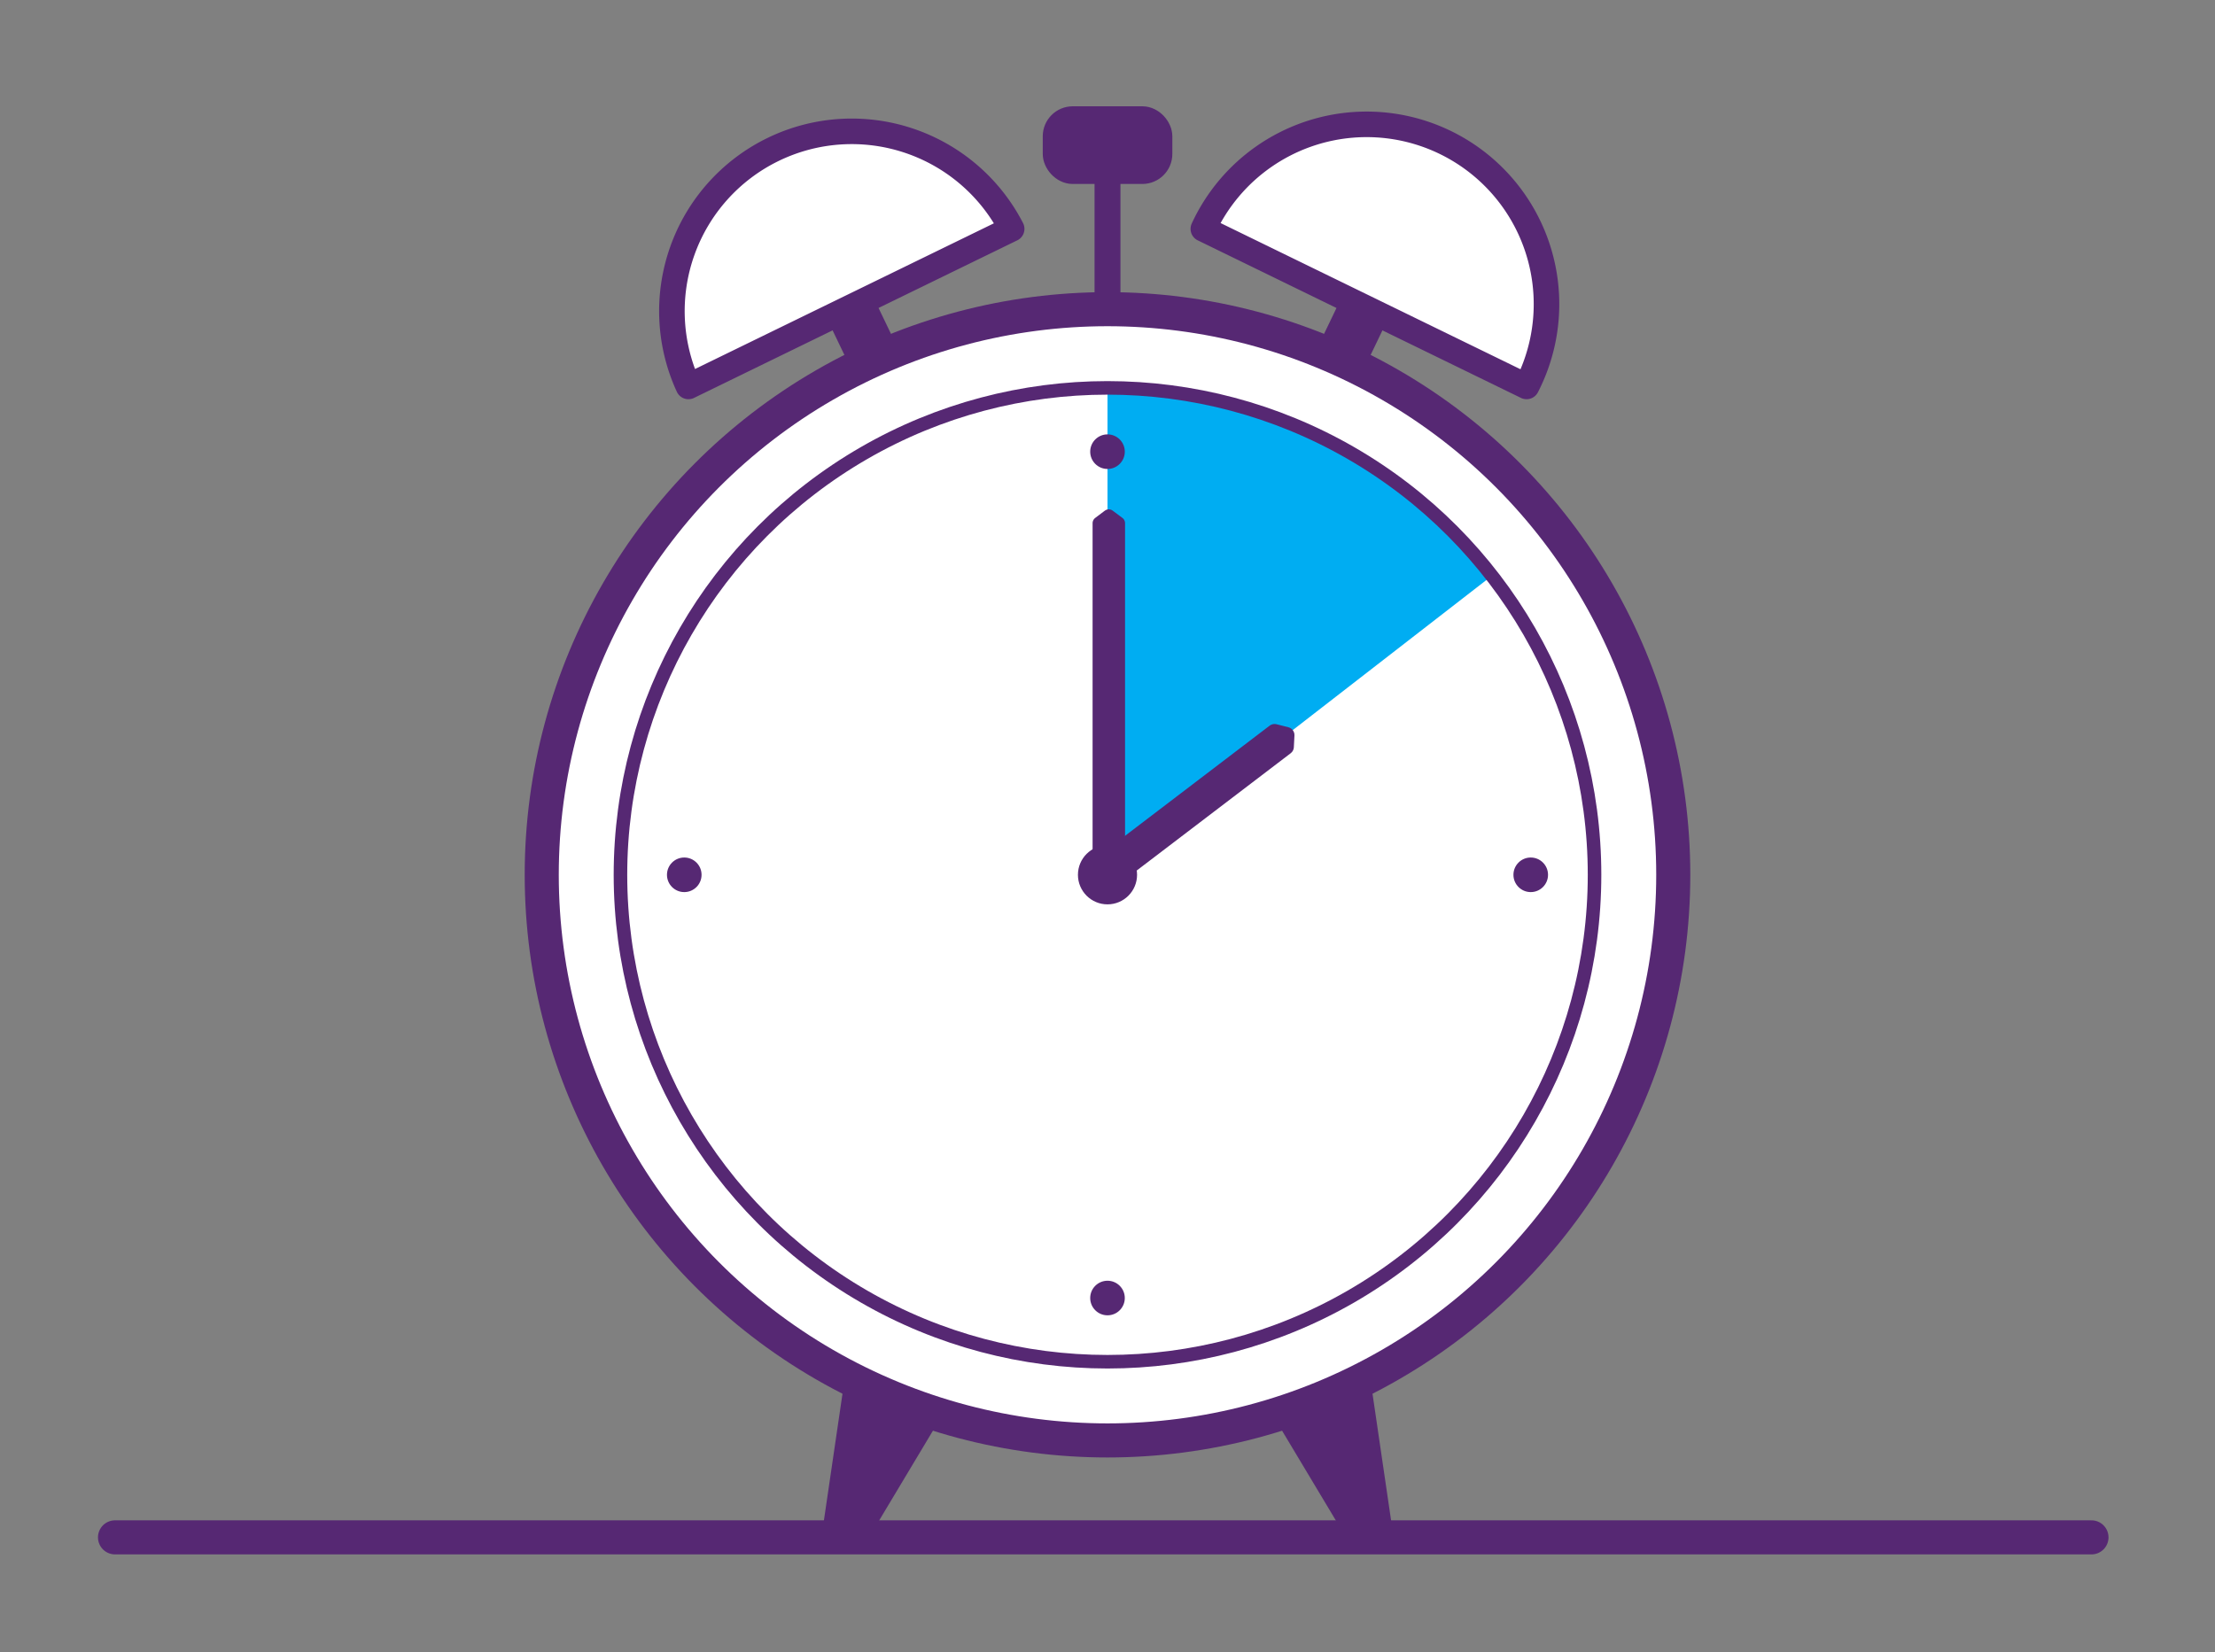 <svg id="Layer_1" data-name="Layer 1" xmlns="http://www.w3.org/2000/svg" viewBox="0 0 260 194"><rect x="0" y="0" width="260" height="194" fill="#808080" stroke="none"/><defs><style>.cls-1,.cls-4{fill:#fff;}.cls-1,.cls-10,.cls-3,.cls-4,.cls-6,.cls-7,.cls-8,.cls-9{stroke:#562873;stroke-linecap:round;stroke-linejoin:round;}.cls-1{stroke-width:4px;}.cls-2{fill:#00adf2;}.cls-3,.cls-6{fill:none;}.cls-3{stroke-width:1.59px;}.cls-4{stroke-width:3px;}.cls-10,.cls-5,.cls-7,.cls-8,.cls-9{fill:#562873;}.cls-6,.cls-7{stroke-width:3.04px;}.cls-8{stroke-width:2.43px;}.cls-9{stroke-width:1.52px;}.cls-10{stroke-width:1.91px;}</style></defs><title>Artboard 1</title><circle class="cls-1" cx="130" cy="102.71" r="66.41"/><polygon class="cls-2" points="130 102.58 175.12 67.6 169.54 61.01 161.94 54.92 153.32 50.36 145.72 47.82 138.11 46.3 130 45.29 130 102.58"/><circle class="cls-3" cx="130" cy="102.71" r="57.17"/><path class="cls-4" d="M179.19,45.37a21.11,21.11,0,1,0-37.94-18.5Z"/><rect class="cls-5" x="155.7" y="36" width="6" height="6.59" transform="translate(32.67 -64.85) rotate(25.66)"/><path class="cls-4" d="M80.81,45.37a21.11,21.11,0,0,1,37.94-18.5Z"/><rect class="cls-5" x="98.3" y="36" width="6" height="6.59" transform="translate(209.63 30.85) rotate(154.34)"/><line class="cls-6" x1="130" y1="36.3" x2="130" y2="21.6"/><rect class="cls-7" x="123.92" y="14" width="12.17" height="6.08" rx="2" ry="2"/><polygon class="cls-8" points="100.89 180 97.88 178.92 100.28 162.55 109.39 165.81 100.89 180"/><polygon class="cls-8" points="159.11 180 162.12 178.92 159.72 162.55 150.61 165.81 159.11 180"/><circle class="cls-5" cx="130" cy="102.71" r="3.47"/><polygon class="cls-9" points="129.01 61.42 130.15 60.56 131.3 61.42 131.3 103.35 129.01 103.35 129.01 61.42"/><polygon class="cls-10" points="149.61 85.96 150.99 86.31 150.92 87.68 129.49 104.01 128.18 102.29 149.61 85.96"/><circle class="cls-5" cx="130" cy="152.4" r="2.03"/><circle class="cls-5" cx="130" cy="53.03" r="2.03"/><circle class="cls-5" cx="80.32" cy="102.71" r="2.03"/><circle class="cls-5" cx="179.68" cy="102.71" r="2.03"/><line class="cls-1" x1="13.5" y1="180.5" x2="245.5" y2="180.5"/></svg>